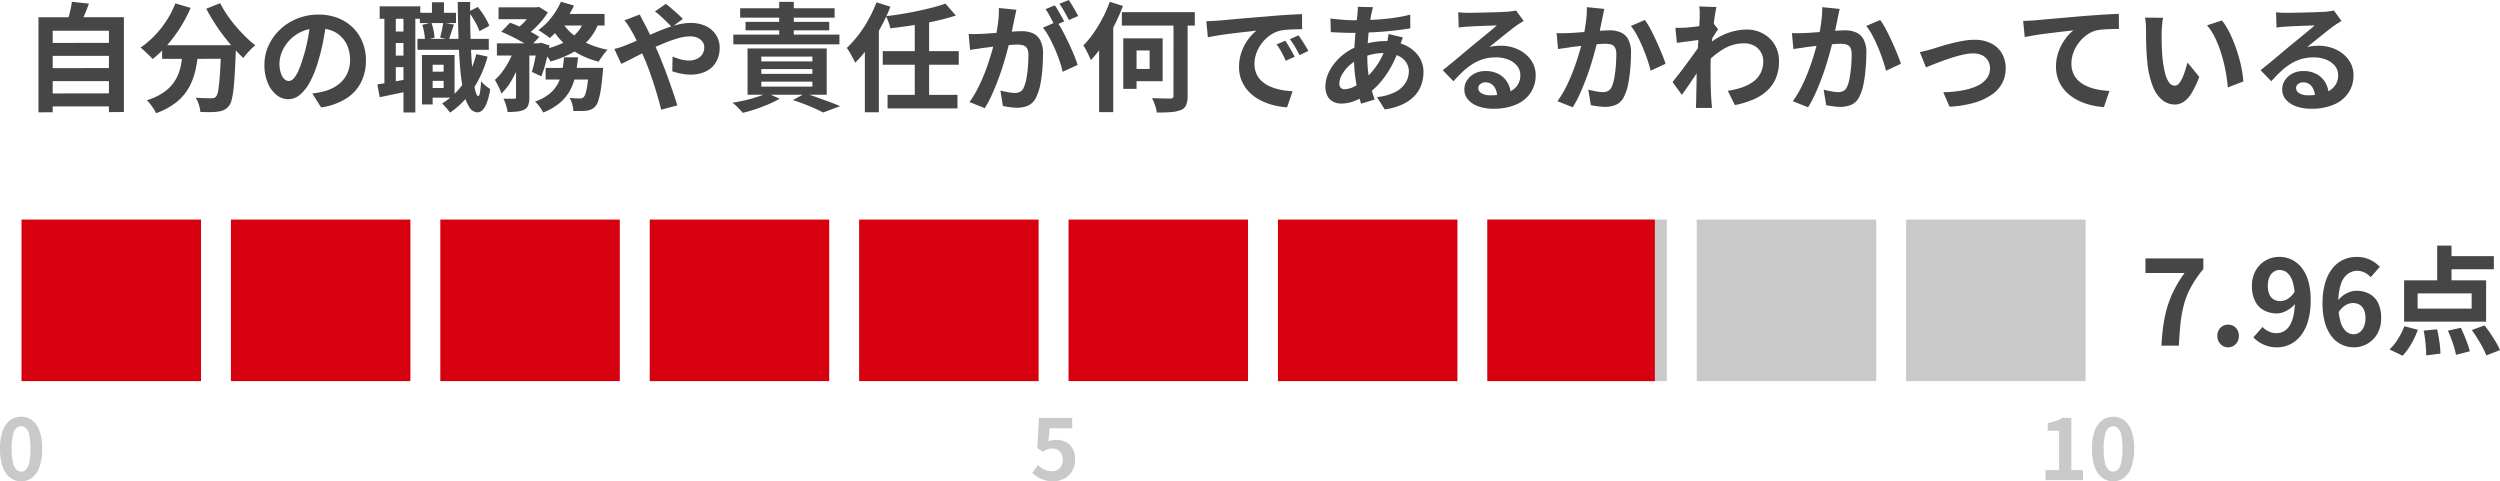 <svg xmlns="http://www.w3.org/2000/svg" width="297.442" height="57.264" viewBox="0 0 297.442 57.264">
  <g id="item_05_03_sp" transform="translate(-37.44 -1978.876)">
    <path id="パス_786" data-name="パス 786" d="M3.15-7.014l7.616-.014.014,1.554H3.15Zm0,3,7.616-.014.014,1.554H3.15Zm0,3.01,7.616-.014L10.78.532H3.15ZM2.016-10.066,12.18-10.08V1.2L10.4,1.218V-8.47H3.71v9.7l-1.694.014Zm3.976-1.848,2.03.224Q7.77-11,7.49-10.346T6.972-9.212l-1.54-.28q.112-.35.224-.777t.2-.854Q5.95-11.55,5.992-11.914ZM16.73-6.748H24.3v1.624H16.73Zm7.014,0h1.764v.441a2.4,2.4,0,0,1-.014.287q-.056,1.582-.126,2.723t-.161,1.9A8.289,8.289,0,0,1,24.99-.2a1.885,1.885,0,0,1-.308.672A1.722,1.722,0,0,1,24.1.952a2.476,2.476,0,0,1-.707.2,6.6,6.6,0,0,1-.924.063q-.574.007-1.2-.021A3.277,3.277,0,0,0,21.1.329,3.531,3.531,0,0,0,20.72-.5q.588.042,1.092.056t.756.014a1.231,1.231,0,0,0,.322-.035.589.589,0,0,0,.252-.161,1.725,1.725,0,0,0,.273-.805q.1-.623.189-1.848t.14-3.171ZM18.3-11.718l1.82.532a16.18,16.18,0,0,1-1.239,2.352,17.06,17.06,0,0,1-1.554,2.086A12.686,12.686,0,0,1,15.6-5.1q-.154-.182-.42-.441t-.539-.511a5.733,5.733,0,0,0-.483-.406,10.494,10.494,0,0,0,1.659-1.407,12.141,12.141,0,0,0,1.435-1.806A10.78,10.78,0,0,0,18.3-11.718Zm5.334-.028a11.967,11.967,0,0,0,.812,1.372,15.782,15.782,0,0,0,1.043,1.365q.567.665,1.162,1.253a11.8,11.8,0,0,0,1.169,1.022,4.772,4.772,0,0,0-.5.441q-.273.273-.518.553a6.43,6.43,0,0,0-.413.518Q25.8-5.768,25.2-6.447T24.017-7.889q-.581-.763-1.1-1.582t-.938-1.617Zm-4.41,5.474h1.834a20.291,20.291,0,0,1-.322,2.3A8.055,8.055,0,0,1,20-1.862a6,6,0,0,1-1.47,1.813A8.208,8.208,0,0,1,16,1.344a3.208,3.208,0,0,0-.28-.518Q15.54.546,15.33.273A3.856,3.856,0,0,0,14.91-.2a6.868,6.868,0,0,0,2.24-1.113A4.743,4.743,0,0,0,18.4-2.765a5.739,5.739,0,0,0,.581-1.687Q19.138-5.348,19.222-6.272ZM36.274-9.59q-.14,1.064-.364,2.268a22.063,22.063,0,0,1-.6,2.436,12.513,12.513,0,0,1-.952,2.436,5.34,5.34,0,0,1-1.2,1.575,2.15,2.15,0,0,1-1.421.553,2.216,2.216,0,0,1-1.421-.525A3.586,3.586,0,0,1,29.281-2.3,5.417,5.417,0,0,1,28.9-4.4a5.484,5.484,0,0,1,.49-2.3A6.108,6.108,0,0,1,30.751-8.6,6.472,6.472,0,0,1,32.8-9.912a6.637,6.637,0,0,1,2.527-.476,6.23,6.23,0,0,1,2.345.42,5.278,5.278,0,0,1,1.785,1.162A5.044,5.044,0,0,1,40.586-7.07a5.786,5.786,0,0,1,.392,2.142,5.637,5.637,0,0,1-.6,2.632A4.976,4.976,0,0,1,38.591-.378,7.654,7.654,0,0,1,35.644.658l-1.05-1.666q.406-.042.714-.1t.588-.126a5.328,5.328,0,0,0,1.253-.483A3.91,3.91,0,0,0,38.164-2.5a3.43,3.43,0,0,0,.679-1.1,3.793,3.793,0,0,0,.245-1.386A4.355,4.355,0,0,0,38.836-6.5a3.4,3.4,0,0,0-.742-1.2,3.269,3.269,0,0,0-1.19-.784,4.41,4.41,0,0,0-1.61-.273,4.616,4.616,0,0,0-1.974.4,4.621,4.621,0,0,0-1.442,1.029,4.518,4.518,0,0,0-.889,1.358,3.629,3.629,0,0,0-.3,1.386,3.5,3.5,0,0,0,.168,1.169,1.769,1.769,0,0,0,.413.7.756.756,0,0,0,.525.231.818.818,0,0,0,.581-.3,3.358,3.358,0,0,0,.567-.917A12.406,12.406,0,0,0,33.5-5.25a19.121,19.121,0,0,0,.546-2.156,21.942,21.942,0,0,0,.322-2.24Zm12,5.992h2.52v1.092h-2.52Zm-.882-7h4.3V-9.38h-4.3ZM47.11-7.5h8.484v1.3H47.11Zm1.512,1.918h2.9V-.5h-2.9V-1.652h1.6V-4.424h-1.6Zm-.98,0h1.274V.308H47.642Zm1.19-6.272H50.26v2.086H48.832ZM54.11-5.684l1.344.294a13.355,13.355,0,0,1-1.75,3.9,10.154,10.154,0,0,1-2.716,2.765,4.242,4.242,0,0,0-.259-.336q-.175-.21-.364-.42a4.611,4.611,0,0,0-.329-.336,7.959,7.959,0,0,0,2.541-2.408A10.984,10.984,0,0,0,54.11-5.684ZM47.684-9.17l1.078-.266a6.67,6.67,0,0,1,.259.917,5.24,5.24,0,0,1,.119.875l-1.134.28a6.546,6.546,0,0,0-.1-.875A8.338,8.338,0,0,0,47.684-9.17Zm5.5-1.554,1.092-.574a8.4,8.4,0,0,1,.812,1.127,7.741,7.741,0,0,1,.574,1.113l-1.176.644a6.2,6.2,0,0,0-.532-1.134A11.17,11.17,0,0,0,53.186-10.724Zm-3.01,1.288L51.45-9.2q-.168.49-.322.959t-.28.819L49.8-7.658q.112-.378.217-.882T50.176-9.436Zm-7.56-1.932h4.83v1.484h-4.83Zm1.218,3h2.45v1.358h-2.45Zm0,2.856h2.45v1.372h-2.45Zm-.658-5.054h1.358v8.792H43.176Zm2.268,0h1.414V1.26H45.444ZM42.336-2.086q.756-.112,1.785-.294t2.107-.378l.112,1.414q-.966.21-1.932.413T42.616-.56Zm9.562-9.8h1.484q-.014,1.778.021,3.43T53.522-5.4q.084,1.407.2,2.457A12.542,12.542,0,0,0,54-1.3q.154.6.336.6.14,0,.217-.462a12.1,12.1,0,0,0,.119-1.3,3.709,3.709,0,0,0,.336.35,4.633,4.633,0,0,0,.42.35q.21.154.336.238A7.678,7.678,0,0,1,55.321.21a2.075,2.075,0,0,1-.539.819.871.871,0,0,1-.518.217,1.213,1.213,0,0,1-.994-.63A5.429,5.429,0,0,1,52.6-1.148,21.705,21.705,0,0,1,52.2-3.913q-.147-1.617-.21-3.633T51.9-11.886Zm4.858.63h4.578v1.414H56.756Zm5.6,7.21H68.04V-2.66H62.356Zm-5.8-2.926h5.208v1.456H56.56Zm2.282.6h1.582V-.56a2.942,2.942,0,0,1-.119.924.965.965,0,0,1-.483.546,2.545,2.545,0,0,1-.854.238,10.109,10.109,0,0,1-1.134.056,4.684,4.684,0,0,0-.182-.8,5.192,5.192,0,0,0-.308-.791q.406.014.77.014h.5a.394.394,0,0,0,.175-.049q.049-.035.049-.161Zm8.666,2.324H69.2l-.014.231a3.905,3.905,0,0,1-.042.4q-.1,1.218-.231,2.009a8.959,8.959,0,0,1-.287,1.26,1.867,1.867,0,0,1-.364.693,1.421,1.421,0,0,1-.469.343,2.569,2.569,0,0,1-.553.161q-.252.028-.672.035t-.91-.007a3.557,3.557,0,0,0-.133-.8,2.946,2.946,0,0,0-.315-.756q.378.042.707.056t.5.014a.815.815,0,0,0,.266-.035.631.631,0,0,0,.2-.119,1.236,1.236,0,0,0,.238-.483,7.043,7.043,0,0,0,.21-1.043q.1-.686.182-1.75ZM64.54-5.306h1.666a20.49,20.49,0,0,1-.287,2.051A6.717,6.717,0,0,1,65.3-1.442,5.25,5.25,0,0,1,64.085.084,6.779,6.779,0,0,1,62.062,1.26a4.446,4.446,0,0,0-.42-.679A3.963,3.963,0,0,0,61.1-.042a5.6,5.6,0,0,0,1.743-.945,4,4,0,0,0,.994-1.225,5.354,5.354,0,0,0,.49-1.456A15.967,15.967,0,0,0,64.54-5.306ZM57.078-8.344l1.05-1.078q.574.21,1.225.5t1.246.6a7.956,7.956,0,0,1,1,.6l-1.134,1.2a7.241,7.241,0,0,0-.938-.623q-.574-.329-1.225-.651T57.078-8.344Zm4.284,1.372h.21l.224-.07,1.022.322q-.168.952-.427,1.96a15.019,15.019,0,0,1-.539,1.722L60.718-3.57a14.037,14.037,0,0,0,.371-1.5q.175-.882.273-1.666Zm5.6-2.814,1.75.266a6.5,6.5,0,0,1-1.295,2.2A7.181,7.181,0,0,1,65.45-5.8a12.774,12.774,0,0,1-2.52.994,2.957,2.957,0,0,0-.273-.448q-.189-.266-.392-.525a3.469,3.469,0,0,0-.371-.413,11.161,11.161,0,0,0,2.317-.728,5.76,5.76,0,0,0,1.736-1.169A4.067,4.067,0,0,0,66.962-9.786Zm-2.786-2.128,1.554.448a10.241,10.241,0,0,1-.812,1.456,14.884,14.884,0,0,1-1,1.337A8.283,8.283,0,0,1,62.846-7.6a4.038,4.038,0,0,0-.406-.315q-.252-.175-.5-.343t-.448-.28a7.582,7.582,0,0,0,1.54-1.491A8.743,8.743,0,0,0,64.176-11.914Zm.182,2.492a5.831,5.831,0,0,0,1.281,1.428,7.867,7.867,0,0,0,1.834,1.1,10.833,10.833,0,0,0,2.261.693,3.469,3.469,0,0,0-.371.413q-.2.259-.385.525t-.308.476a9.833,9.833,0,0,1-2.359-.91,8.789,8.789,0,0,1-1.918-1.414,7.892,7.892,0,0,1-1.421-1.876Zm-5.67,2.954,1.078.406a18,18,0,0,1-.665,1.89,12.858,12.858,0,0,1-.9,1.792A6.5,6.5,0,0,1,57.092-.994a5.508,5.508,0,0,0-.343-.826q-.231-.462-.427-.8A6.617,6.617,0,0,0,57.281-3.7,10,10,0,0,0,58.1-5.047,9.755,9.755,0,0,0,58.688-6.468Zm5.446-4H69.37v1.386H63.462Zm-3.192-.784h.35l.266-.056,1.064.658a8.513,8.513,0,0,1-.756,1.036,10.8,10.8,0,0,1-.959,1,9.643,9.643,0,0,1-1.015.819,5.175,5.175,0,0,0-.539-.434q-.315-.224-.567-.378a6.135,6.135,0,0,0,.861-.721,9.74,9.74,0,0,0,.756-.847,6.124,6.124,0,0,0,.539-.784ZM77.364-8.9q-.238-.266-.6-.623t-.742-.7a6.946,6.946,0,0,0-.658-.539l1.288-.9a7.339,7.339,0,0,1,.644.511q.378.329.763.672a7.9,7.9,0,0,1,.623.609Zm-3.808-1.5q.07.126.168.336t.21.413q.112.2.182.343Q74.55-8.5,75-7.525t.826,1.855q.238.574.553,1.372T77-2.632q.308.868.581,1.666T78.022.42L76.1.924q-.21-.882-.518-1.918t-.658-2.051q-.35-1.015-.7-1.855-.28-.658-.553-1.288T73.129-7.4a12.006,12.006,0,0,0-.567-1.071q-.14-.266-.371-.616a6.614,6.614,0,0,0-.455-.616ZM70.532-6.3a7.879,7.879,0,0,0,.819-.238q.4-.14.567-.21.77-.308,1.561-.658l1.6-.707q.805-.357,1.582-.644a12.836,12.836,0,0,1,1.526-.462,6.2,6.2,0,0,1,1.407-.175A4.109,4.109,0,0,1,81.459-9a2.877,2.877,0,0,1,1.19,1.064,2.779,2.779,0,0,1,.413,1.484,3.32,3.32,0,0,1-.42,1.7,2.811,2.811,0,0,1-1.2,1.113,4.12,4.12,0,0,1-1.862.392,5.57,5.57,0,0,1-1.155-.126,8.585,8.585,0,0,1-1-.266L77.462-5.4a6.59,6.59,0,0,0,.98.343,3.785,3.785,0,0,0,.966.133,2.213,2.213,0,0,0,.931-.189,1.545,1.545,0,0,0,.651-.539,1.483,1.483,0,0,0,.238-.854,1.11,1.11,0,0,0-.2-.644,1.407,1.407,0,0,0-.574-.469,2.106,2.106,0,0,0-.9-.175A5.433,5.433,0,0,0,78-7.539a17.472,17.472,0,0,0-1.813.665q-.952.406-1.862.861t-1.68.854q-.77.4-1.288.637ZM85.5-11.144H96.74v1.12H85.5Zm.644,1.624H96.1v1.008H86.142ZM84.686-8.008H97.314v1.162H84.686Zm3.332,4.1v.574h6.076v-.574Zm0,1.5v.588h6.076v-.588Zm0-2.982v.574h6.076V-5.39ZM86.38-6.356H95.8v5.5H86.38ZM90.146-11.9h1.736v4.508H90.146ZM91.784-.224l1.442-.784q.728.224,1.5.5t1.47.532q.7.259,1.2.483l-2.03.756q-.378-.21-.952-.469T93.163.273Q92.484.014,91.784-.224ZM88.7-1.05l1.5.672a11.785,11.785,0,0,1-1.33.658Q88.116.6,87.325.868T85.806,1.3a4.34,4.34,0,0,0-.35-.4q-.224-.231-.448-.448A3.738,3.738,0,0,0,84.588.1q.756-.126,1.519-.3T87.542-.6A9.036,9.036,0,0,0,88.7-1.05ZM109.928-11.7l1.232,1.428q-.826.266-1.778.5t-1.974.42q-1.022.189-2.044.336t-2,.259a4.519,4.519,0,0,0-.21-.728q-.154-.42-.294-.714.952-.112,1.925-.273t1.9-.357q.931-.2,1.757-.413T109.928-11.7Zm-7.462,5.656h9.044v1.624h-9.044ZM103.04-.84h8.316V.77H103.04Zm3.234-8.792h1.708v9.3h-1.708Zm-5.936,1.82,1.638-1.652.028.028V1.232h-1.666Zm1.386-4.032,1.652.518a20.386,20.386,0,0,1-1.148,2.457,23.593,23.593,0,0,1-1.442,2.31,14.067,14.067,0,0,1-1.6,1.9,5.515,5.515,0,0,0-.266-.546q-.182-.336-.378-.672a6.384,6.384,0,0,0-.35-.546,12.9,12.9,0,0,0,1.365-1.519,14.312,14.312,0,0,0,1.218-1.869A16.523,16.523,0,0,0,101.724-11.844Zm16.646.882q-.056.266-.126.581t-.126.581q-.056.308-.14.693t-.161.77q-.077.385-.161.749-.14.6-.35,1.4t-.49,1.715q-.28.917-.63,1.841t-.742,1.8A12.091,12.091,0,0,1,114.6.742l-1.82-.728a10.923,10.923,0,0,0,.917-1.477q.427-.819.777-1.68t.623-1.708q.273-.847.476-1.575t.315-1.246q.2-.952.308-1.834a10.321,10.321,0,0,0,.084-1.666Zm4.816,1.414a9.859,9.859,0,0,1,.693,1.127q.357.665.707,1.407t.63,1.428q.28.686.434,1.19l-1.778.812a11.44,11.44,0,0,0-.371-1.3q-.245-.714-.567-1.449t-.679-1.393a6.586,6.586,0,0,0-.735-1.106Zm-10.5,1.456q.378.028.749.021t.749-.021q.35-.014.84-.049l1.043-.077q.553-.042,1.113-.091t1.036-.077q.476-.028.784-.028a3.263,3.263,0,0,1,1.316.245,1.868,1.868,0,0,1,.889.833,3.278,3.278,0,0,1,.329,1.6q0,.826-.07,1.792a15.1,15.1,0,0,1-.245,1.848,5.948,5.948,0,0,1-.483,1.5,1.977,1.977,0,0,1-.917,1.008,3.148,3.148,0,0,1-1.379.28,6.352,6.352,0,0,1-.854-.063Q117.124.56,116.76.49l-.294-1.848q.266.07.595.14t.63.112a3.672,3.672,0,0,0,.483.042,1.36,1.36,0,0,0,.616-.133,1,1,0,0,0,.434-.469,4.39,4.39,0,0,0,.322-1.05,12.9,12.9,0,0,0,.189-1.393q.063-.749.063-1.435a1.642,1.642,0,0,0-.161-.826.789.789,0,0,0-.462-.357,2.568,2.568,0,0,0-.735-.091q-.322,0-.868.049t-1.169.112q-.623.063-1.155.133t-.826.1q-.308.056-.777.119t-.791.119Zm10.248-3.4q.182.252.385.6t.4.7q.2.35.336.616l-1.134.49q-.14-.294-.322-.644t-.378-.7a4.816,4.816,0,0,0-.392-.6Zm1.666-.63q.182.266.392.616t.413.7q.2.35.315.588l-1.106.476q-.224-.434-.532-.987a8.378,8.378,0,0,0-.6-.945Zm6.314,1.442h8.68v1.6h-8.68Zm6.146.574h1.68v9.38a2.791,2.791,0,0,1-.175,1.106,1.152,1.152,0,0,1-.623.588,4.282,4.282,0,0,1-1.176.245,16.87,16.87,0,0,1-1.694.049,4.349,4.349,0,0,0-.21-.847,6.829,6.829,0,0,0-.35-.861l.9.028q.441.014.784.014h.483a.436.436,0,0,0,.294-.077.339.339,0,0,0,.084-.259ZM131.082-7.56h1.582v6.006h-1.582Zm.686,0h4v5.1h-4V-3.92h2.45v-2.2h-2.45Zm-2.3-4.354,1.582.5A25.679,25.679,0,0,1,130-9.058a20.884,20.884,0,0,1-1.309,2.24,14.264,14.264,0,0,1-1.463,1.848q-.084-.21-.238-.539t-.336-.672a4.947,4.947,0,0,0-.322-.539,10.8,10.8,0,0,0,1.211-1.463,16.745,16.745,0,0,0,1.085-1.792A13.758,13.758,0,0,0,129.472-11.914Zm-1.26,3.934,1.666-1.68.014.014V1.218h-1.68ZM140.966-9.6q.42-.014.8-.035t.574-.035q.434-.028,1.071-.091t1.428-.133q.791-.07,1.687-.14t1.862-.154q.728-.07,1.449-.119t1.372-.084q.651-.035,1.141-.049l.014,1.792q-.378,0-.868.014t-.973.049a4.843,4.843,0,0,0-.861.133,3.515,3.515,0,0,0-1.176.567,4.394,4.394,0,0,0-.945.938,4.506,4.506,0,0,0-.623,1.162,3.68,3.68,0,0,0-.224,1.253,2.834,2.834,0,0,0,.245,1.211,2.665,2.665,0,0,0,.672.9,3.767,3.767,0,0,0,1,.616,5.985,5.985,0,0,0,1.239.371,10.814,10.814,0,0,0,1.379.168L150.57.644a8.714,8.714,0,0,1-1.715-.28,7.251,7.251,0,0,1-1.561-.616,5.009,5.009,0,0,1-1.267-.959,4.373,4.373,0,0,1-.854-1.3,4.136,4.136,0,0,1-.315-1.645,5.18,5.18,0,0,1,.322-1.855,5.922,5.922,0,0,1,.805-1.484,4.853,4.853,0,0,1,.959-.987q-.392.056-.945.112t-1.19.133q-.637.077-1.295.161t-1.267.189q-.609.105-1.1.2ZM150.36-7.28q.182.252.385.6t.4.686q.2.343.336.623l-1.064.476q-.266-.588-.511-1.036a8.428,8.428,0,0,0-.581-.91Zm1.568-.644q.182.252.4.581t.427.672q.21.343.35.609l-1.05.5q-.28-.56-.539-.994a9.858,9.858,0,0,0-.609-.9ZM160.8-11.27q-.056.2-.1.385t-.091.357q-.126.658-.238,1.505t-.182,1.764q-.07.917-.07,1.8a16.639,16.639,0,0,0,.112,2.009,12.9,12.9,0,0,0,.315,1.694q.2.777.441,1.477l-1.61.49a14.666,14.666,0,0,1-.4-1.5q-.189-.868-.315-1.869a16.183,16.183,0,0,1-.126-2.023q0-.7.049-1.407t.1-1.4q.056-.693.133-1.33t.133-1.155q.014-.2.028-.427a3.042,3.042,0,0,0,0-.413Zm-2.492,1.554q1.33,0,2.5-.056t2.254-.2a19.369,19.369,0,0,0,2.163-.406l.014,1.624q-.728.126-1.6.231t-1.82.175q-.945.07-1.855.1t-1.708.035q-.364,0-.819-.014t-.9-.035l-.763-.035-.042-1.624.686.077q.448.049.959.084T158.312-9.716Zm6.034,2.044q-.042.126-.126.35t-.161.462q-.077.238-.119.378a12.766,12.766,0,0,1-.987,2.3,10.825,10.825,0,0,1-1.253,1.82,8.512,8.512,0,0,1-1.33,1.267,7.7,7.7,0,0,1-1.568.9A4.409,4.409,0,0,1,157.024.2a2.125,2.125,0,0,1-.938-.21,1.585,1.585,0,0,1-.693-.665,2.312,2.312,0,0,1-.259-1.155,3.776,3.776,0,0,1,.308-1.484A5.565,5.565,0,0,1,156.3-4.7a6.489,6.489,0,0,1,1.274-1.169,6.391,6.391,0,0,1,1.568-.805,9.4,9.4,0,0,1,1.505-.406,8.736,8.736,0,0,1,1.617-.154,5.49,5.49,0,0,1,2.331.476,3.989,3.989,0,0,1,1.617,1.3,3.245,3.245,0,0,1,.588,1.932,4.512,4.512,0,0,1-.238,1.449,3.746,3.746,0,0,1-.777,1.309A4.608,4.608,0,0,1,164.36.266a7.475,7.475,0,0,1-2.17.63l-.924-1.47a6.049,6.049,0,0,0,2.184-.609,3.09,3.09,0,0,0,1.225-1.1,2.559,2.559,0,0,0,.385-1.33,1.939,1.939,0,0,0-.329-1.106,2.308,2.308,0,0,0-.98-.791,3.809,3.809,0,0,0-1.6-.3,6.308,6.308,0,0,0-1.7.21,8.091,8.091,0,0,0-1.253.448,4.935,4.935,0,0,0-1.246.847,4.351,4.351,0,0,0-.854,1.071,2.174,2.174,0,0,0-.308,1.036.751.751,0,0,0,.154.511.621.621,0,0,0,.49.175,2.665,2.665,0,0,0,1.162-.329,5.581,5.581,0,0,0,1.3-.931,9.926,9.926,0,0,0,1.428-1.68,8.673,8.673,0,0,0,1.106-2.436,3.653,3.653,0,0,0,.084-.364q.042-.224.077-.455t.049-.371Zm6.594-3q.294.042.63.056t.644.014q.224,0,.672-.007t1.015-.021l1.127-.028q.56-.014,1.015-.035t.707-.035q.434-.042.686-.077a2.27,2.27,0,0,0,.378-.077l.91,1.246q-.238.154-.49.308a5.693,5.693,0,0,0-.49.336q-.28.2-.672.511t-.833.665q-.441.35-.854.686t-.749.6a5.372,5.372,0,0,1,.672-.119,6.086,6.086,0,0,1,.658-.035,4.8,4.8,0,0,1,2.135.462,3.846,3.846,0,0,1,1.5,1.253,3.086,3.086,0,0,1,.553,1.813,3.7,3.7,0,0,1-.56,2A3.865,3.865,0,0,1,177.9.28a6.6,6.6,0,0,1-2.821.532,5.115,5.115,0,0,1-1.743-.28,2.86,2.86,0,0,1-1.225-.8,1.8,1.8,0,0,1-.448-1.218,1.964,1.964,0,0,1,.315-1.071,2.341,2.341,0,0,1,.882-.805,2.7,2.7,0,0,1,1.309-.308,3.208,3.208,0,0,1,1.631.385,2.672,2.672,0,0,1,1.022,1.029A2.982,2.982,0,0,1,177.2-.84l-1.638.224a2,2,0,0,0-.385-1.239,1.2,1.2,0,0,0-.987-.469.938.938,0,0,0-.63.2.6.6,0,0,0-.238.469.715.715,0,0,0,.392.63,1.949,1.949,0,0,0,1.022.238,5.931,5.931,0,0,0,1.988-.287,2.481,2.481,0,0,0,1.2-.826,2.093,2.093,0,0,0,.4-1.281,1.707,1.707,0,0,0-.385-1.106,2.525,2.525,0,0,0-1.043-.742,3.93,3.93,0,0,0-1.484-.266,5.117,5.117,0,0,0-1.484.2,5.258,5.258,0,0,0-1.267.574,7.755,7.755,0,0,0-1.162.9,15.045,15.045,0,0,0-1.127,1.169l-1.274-1.316.854-.693q.476-.385.973-.805l.938-.791q.441-.371.749-.623t.686-.56L174.1-7.9q.42-.343.8-.658t.63-.539q-.21,0-.546.014l-.735.028-.8.028q-.4.014-.742.035l-.567.035q-.28.014-.588.042t-.56.07Zm17.388-.392q-.07.266-.133.581t-.119.581q-.056.308-.14.693t-.161.77q-.077.385-.161.749-.14.6-.35,1.4t-.49,1.715q-.28.917-.63,1.841t-.742,1.8a12.093,12.093,0,0,1-.84,1.575l-1.82-.728a10.924,10.924,0,0,0,.917-1.477q.427-.819.777-1.687t.623-1.708q.273-.84.469-1.568t.308-1.246q.2-.952.308-1.834a11.608,11.608,0,0,0,.1-1.666Zm4.816,1.316a8.45,8.45,0,0,1,.693,1.127q.357.679.7,1.435t.63,1.456q.287.7.441,1.19l-1.778.826q-.14-.588-.385-1.309t-.56-1.47q-.315-.749-.672-1.421a6.378,6.378,0,0,0-.735-1.12Zm-10.5,1.554q.378.028.742.021t.756-.021q.336-.014.833-.049l1.05-.077q.553-.042,1.113-.091t1.036-.077q.476-.028.784-.028a3.275,3.275,0,0,1,1.309.245,1.861,1.861,0,0,1,.9.833,3.277,3.277,0,0,1,.329,1.6q0,.826-.077,1.792A17.171,17.171,0,0,1,191.17-2.2a5.774,5.774,0,0,1-.476,1.5,1.977,1.977,0,0,1-.917,1.008,3.148,3.148,0,0,1-1.379.28,6.29,6.29,0,0,1-.861-.063q-.455-.063-.819-.133l-.308-1.848q.28.07.609.14t.63.112a3.672,3.672,0,0,0,.483.042,1.36,1.36,0,0,0,.616-.133,1,1,0,0,0,.434-.469,4.208,4.208,0,0,0,.315-1.05q.119-.644.182-1.393t.063-1.435a1.7,1.7,0,0,0-.154-.826.761.761,0,0,0-.455-.357,2.627,2.627,0,0,0-.749-.091q-.308,0-.861.049t-1.169.112q-.616.063-1.155.133t-.833.1q-.294.056-.763.119t-.791.119Zm20.37,6.874a9.586,9.586,0,0,0,1.694-.406,4.938,4.938,0,0,0,1.337-.686,2.893,2.893,0,0,0,.875-1.029,3.142,3.142,0,0,0,.308-1.435,2.059,2.059,0,0,0-.154-.784,2.045,2.045,0,0,0-.455-.679A2.119,2.119,0,0,0,205.9-6.8a2.546,2.546,0,0,0-.952-.168,4.71,4.71,0,0,0-2.478.693,10.21,10.21,0,0,0-2.17,1.785V-6.482a7.724,7.724,0,0,1,2.541-1.652,6.914,6.914,0,0,1,2.4-.476,4.02,4.02,0,0,1,1.953.476,3.632,3.632,0,0,1,1.393,1.33A3.731,3.731,0,0,1,209.1-4.83a5.2,5.2,0,0,1-.336,1.918,4.252,4.252,0,0,1-.994,1.5,5.6,5.6,0,0,1-1.638,1.085,10.875,10.875,0,0,1-2.282.707Zm-3.178-6.076q-.224.014-.574.063t-.749.1q-.4.049-.8.105t-.756.1L196.77-8.82q.308.014.581.007t.637-.021q.336-.028.8-.077t.952-.119q.483-.07.9-.154a5.042,5.042,0,0,0,.658-.168l.56.714q-.126.168-.287.42t-.329.511l-.294.455L200.13-4.62q-.224.322-.553.812t-.693,1.036q-.364.546-.714,1.05t-.63.882l-1.106-1.526.616-.777q.35-.441.721-.938t.735-.994q.364-.5.679-.938t.525-.763l.028-.364Zm-.168-2.7v-.623a3.712,3.712,0,0,0-.056-.637l2.044.07q-.07.322-.168.931T201.3-8.96q-.091.784-.168,1.645T201.005-5.6q-.049.854-.049,1.6,0,.574.007,1.162t.021,1.2q.014.616.056,1.274.014.182.042.511t.056.567h-1.932q.028-.238.035-.553t.007-.483q.014-.686.028-1.274t.021-1.246q.007-.658.035-1.526.014-.322.042-.819t.063-1.092q.035-.595.077-1.211t.077-1.155q.035-.539.056-.924T199.668-10.094Zm16.66-.966q-.07.266-.133.581t-.119.581q-.056.308-.14.693t-.161.77q-.077.385-.161.749-.14.6-.35,1.4t-.49,1.715q-.28.917-.63,1.841t-.742,1.8a12.093,12.093,0,0,1-.84,1.575l-1.82-.728a10.924,10.924,0,0,0,.917-1.477q.427-.819.777-1.687t.623-1.708q.273-.84.469-1.568t.308-1.246q.2-.952.308-1.834a11.608,11.608,0,0,0,.1-1.666Zm4.816,1.316a8.45,8.45,0,0,1,.693,1.127q.357.679.7,1.435t.63,1.456q.287.7.441,1.19l-1.778.826q-.14-.588-.385-1.309t-.56-1.47q-.315-.749-.672-1.421a6.378,6.378,0,0,0-.735-1.12Zm-10.5,1.554q.378.028.742.021t.756-.021q.336-.014.833-.049l1.05-.077q.553-.042,1.113-.091t1.036-.077q.476-.028.784-.028a3.275,3.275,0,0,1,1.309.245,1.861,1.861,0,0,1,.9.833,3.277,3.277,0,0,1,.329,1.6q0,.826-.077,1.792A17.171,17.171,0,0,1,219.17-2.2a5.774,5.774,0,0,1-.476,1.5,1.977,1.977,0,0,1-.917,1.008,3.148,3.148,0,0,1-1.379.28,6.29,6.29,0,0,1-.861-.063q-.455-.063-.819-.133l-.308-1.848q.28.07.609.14t.63.112a3.672,3.672,0,0,0,.483.042,1.36,1.36,0,0,0,.616-.133,1,1,0,0,0,.434-.469,4.208,4.208,0,0,0,.315-1.05q.119-.644.182-1.393t.063-1.435a1.7,1.7,0,0,0-.154-.826.761.761,0,0,0-.455-.357,2.627,2.627,0,0,0-.749-.091q-.308,0-.861.049t-1.169.112q-.616.063-1.155.133t-.833.1q-.294.056-.763.119t-.791.119Zm15.218,2.268q.322-.07.742-.175t.742-.2q.35-.112.938-.294t1.295-.364q.707-.182,1.428-.308a7.943,7.943,0,0,1,1.365-.126,4.314,4.314,0,0,1,1.939.413A3.058,3.058,0,0,1,235.606-5.8a3.5,3.5,0,0,1,.462,1.834,3.667,3.667,0,0,1-.413,1.736A3.908,3.908,0,0,1,234.4-.854a7.2,7.2,0,0,1-2.093.959,13.036,13.036,0,0,1-2.919.469l-.742-1.722a14.516,14.516,0,0,0,2.219-.21,7.363,7.363,0,0,0,1.764-.525,3.032,3.032,0,0,0,1.162-.875,1.953,1.953,0,0,0,.413-1.232,1.743,1.743,0,0,0-.245-.931,1.666,1.666,0,0,0-.693-.623,2.354,2.354,0,0,0-1.064-.224,5.375,5.375,0,0,0-1.092.126q-.6.126-1.239.322t-1.253.42q-.616.224-1.148.434t-.882.364Zm12.292-3.71q.42-.014.8-.035t.588-.035q.434-.042,1.064-.1l1.421-.126,1.687-.147,1.862-.161q.728-.056,1.456-.105t1.379-.084q.651-.035,1.127-.049l.014,1.792q-.378,0-.868.014t-.973.049a5.993,5.993,0,0,0-.861.119,3.44,3.44,0,0,0-1.169.567,4.535,4.535,0,0,0-.945.945,4.347,4.347,0,0,0-.623,1.169,3.787,3.787,0,0,0-.217,1.253,2.906,2.906,0,0,0,.238,1.211,2.587,2.587,0,0,0,.665.9,3.767,3.767,0,0,0,1,.616,5.985,5.985,0,0,0,1.239.371,10.813,10.813,0,0,0,1.379.168L247.758.616a8.714,8.714,0,0,1-1.715-.28,7.1,7.1,0,0,1-1.554-.616,5.18,5.18,0,0,1-1.267-.959,4.2,4.2,0,0,1-.854-1.3,4.218,4.218,0,0,1-.308-1.645,5.164,5.164,0,0,1,.322-1.862,6.1,6.1,0,0,1,.8-1.477,4.717,4.717,0,0,1,.952-.987q-.392.042-.945.105t-1.19.14q-.637.077-1.295.161t-1.267.189q-.609.105-1.1.2ZM254.8-10.01a5.312,5.312,0,0,0-.091.574q-.035.322-.056.63t-.021.5q-.014.462-.007.952t.028,1q.021.511.063,1.015A13.465,13.465,0,0,0,255-3.556a3.583,3.583,0,0,0,.476,1.2.874.874,0,0,0,.742.427.641.641,0,0,0,.469-.266,2.752,2.752,0,0,0,.42-.693,8.224,8.224,0,0,0,.336-.9q.147-.476.259-.9l1.4,1.708a11.059,11.059,0,0,1-.917,1.939,3.289,3.289,0,0,1-.945,1.036,1.93,1.93,0,0,1-1.064.315,2.369,2.369,0,0,1-1.435-.5,3.829,3.829,0,0,1-1.155-1.631,10.767,10.767,0,0,1-.672-3q-.07-.644-.1-1.358t-.042-1.358q-.007-.644-.007-1.064,0-.294-.028-.7a7.152,7.152,0,0,0-.084-.728Zm7,.322a6.957,6.957,0,0,1,.756,1.162,14.25,14.25,0,0,1,.672,1.47q.308.784.546,1.6t.385,1.6a11.85,11.85,0,0,1,.189,1.421l-1.848.714q-.07-.854-.252-1.862a18.3,18.3,0,0,0-.49-2.03,14.158,14.158,0,0,0-.735-1.932,6.692,6.692,0,0,0-1-1.568Zm6.44-.98q.294.042.63.056t.644.014q.224,0,.672-.007t1.015-.021l1.127-.028q.56-.014,1.015-.035t.707-.035q.434-.042.686-.077a2.271,2.271,0,0,0,.378-.077l.91,1.246q-.238.154-.49.308a5.7,5.7,0,0,0-.49.336q-.28.2-.672.511t-.833.665q-.441.35-.854.686t-.749.6a5.372,5.372,0,0,1,.672-.119,6.086,6.086,0,0,1,.658-.035,4.8,4.8,0,0,1,2.135.462,3.846,3.846,0,0,1,1.5,1.253,3.086,3.086,0,0,1,.553,1.813,3.7,3.7,0,0,1-.56,2A3.865,3.865,0,0,1,275.205.28a6.6,6.6,0,0,1-2.821.532,5.115,5.115,0,0,1-1.743-.28,2.861,2.861,0,0,1-1.225-.8,1.8,1.8,0,0,1-.448-1.218,1.964,1.964,0,0,1,.315-1.071,2.341,2.341,0,0,1,.882-.805,2.7,2.7,0,0,1,1.309-.308,3.208,3.208,0,0,1,1.631.385,2.672,2.672,0,0,1,1.022,1.029A2.983,2.983,0,0,1,274.5-.84l-1.638.224a2,2,0,0,0-.385-1.239,1.2,1.2,0,0,0-.987-.469.938.938,0,0,0-.63.2.6.6,0,0,0-.238.469.715.715,0,0,0,.392.63,1.949,1.949,0,0,0,1.022.238,5.931,5.931,0,0,0,1.988-.287,2.481,2.481,0,0,0,1.2-.826,2.093,2.093,0,0,0,.4-1.281,1.707,1.707,0,0,0-.385-1.106,2.525,2.525,0,0,0-1.043-.742,3.93,3.93,0,0,0-1.484-.266,5.117,5.117,0,0,0-1.484.2,5.258,5.258,0,0,0-1.267.574,7.756,7.756,0,0,0-1.162.9,15.045,15.045,0,0,0-1.127,1.169l-1.274-1.316.854-.693q.476-.385.973-.805l.938-.791q.441-.371.749-.623t.686-.56L271.4-7.9q.42-.343.8-.658t.63-.539q-.21,0-.546.014l-.735.028-.8.028q-.4.014-.742.035l-.567.035q-.28.014-.588.042t-.56.07Z" transform="translate(40 1991)" fill="#464646"/>
    <g id="グループ_301" data-name="グループ 301" transform="translate(0 160)">
      <path id="パス_789" data-name="パス 789" d="M2.95.14A2.1,2.1,0,0,1,1.635-.3a2.794,2.794,0,0,1-.88-1.3A6.321,6.321,0,0,1,.44-3.74,6.111,6.111,0,0,1,.755-5.855a2.7,2.7,0,0,1,.88-1.265A2.144,2.144,0,0,1,2.95-7.54a2.121,2.121,0,0,1,1.32.425A2.747,2.747,0,0,1,5.145-5.85,6.068,6.068,0,0,1,5.46-3.74,6.321,6.321,0,0,1,5.145-1.6,2.812,2.812,0,0,1,4.27-.3,2.089,2.089,0,0,1,2.95.14Zm0-1.15a.8.8,0,0,0,.58-.25,1.767,1.767,0,0,0,.39-.845A7.479,7.479,0,0,0,4.06-3.74a7.278,7.278,0,0,0-.14-1.615,1.648,1.648,0,0,0-.39-.82.821.821,0,0,0-.58-.235.815.815,0,0,0-.565.235,1.675,1.675,0,0,0-.405.82A6.808,6.808,0,0,0,1.83-3.74a7,7,0,0,0,.15,1.635,1.8,1.8,0,0,0,.405.845A.791.791,0,0,0,2.95-1.01Z" transform="translate(37 1876)" fill="#c9c9c9"/>
      <path id="パス_788" data-name="パス 788" d="M.82,0V-1.2l1.6.01V-5.87L1.07-5.88v-.91a6.043,6.043,0,0,0,.965-.245A3.545,3.545,0,0,0,2.79-7.41l1.09.01v6.2l1.39.01V0ZM8.85.14A2.1,2.1,0,0,1,7.535-.3a2.794,2.794,0,0,1-.88-1.3A6.321,6.321,0,0,1,6.34-3.74a6.111,6.111,0,0,1,.315-2.115,2.7,2.7,0,0,1,.88-1.265A2.144,2.144,0,0,1,8.85-7.54a2.121,2.121,0,0,1,1.32.425,2.747,2.747,0,0,1,.875,1.265,6.068,6.068,0,0,1,.315,2.11A6.321,6.321,0,0,1,11.045-1.6,2.812,2.812,0,0,1,10.17-.3,2.089,2.089,0,0,1,8.85.14Zm0-1.15a.8.8,0,0,0,.58-.25,1.767,1.767,0,0,0,.39-.845A7.479,7.479,0,0,0,9.96-3.74a7.278,7.278,0,0,0-.14-1.615,1.648,1.648,0,0,0-.39-.82.821.821,0,0,0-.58-.235.815.815,0,0,0-.565.235,1.675,1.675,0,0,0-.4.82A6.808,6.808,0,0,0,7.73-3.74a7,7,0,0,0,.15,1.635,1.8,1.8,0,0,0,.4.845A.791.791,0,0,0,8.85-1.01Z" transform="translate(280 1876)" fill="#c9c9c9"/>
      <path id="パス_787" data-name="パス 787" d="M2.77.14A3.607,3.607,0,0,1,1.72,0,3.3,3.3,0,0,1,.9-.37a4.091,4.091,0,0,1-.64-.5l.68-.94a3.313,3.313,0,0,0,.455.38,2.155,2.155,0,0,0,.54.27,1.965,1.965,0,0,0,.635.1,1.393,1.393,0,0,0,.675-.16,1.156,1.156,0,0,0,.465-.465,1.488,1.488,0,0,0,.17-.735,1.35,1.35,0,0,0-.345-.99,1.214,1.214,0,0,0-.9-.35,1.589,1.589,0,0,0-.55.085,3.1,3.1,0,0,0-.56.295L.85-3.81l.2-3.6H5.01v1.24H2.32L2.18-4.6a2.365,2.365,0,0,1,.43-.15,1.985,1.985,0,0,1,.46-.05,2.641,2.641,0,0,1,1.14.245,1.892,1.892,0,0,1,.83.765,2.567,2.567,0,0,1,.31,1.33,2.6,2.6,0,0,1-.365,1.4,2.432,2.432,0,0,1-.95.89A2.7,2.7,0,0,1,2.77.14Z" transform="translate(160 1876)" fill="#c9c9c9"/>
    </g>
    <path id="パス_790" data-name="パス 790" d="M2.6,0q.07-1.344.238-2.485a14.888,14.888,0,0,1,.476-2.156,12.307,12.307,0,0,1,.8-2,14.888,14.888,0,0,1,1.239-2H.7v-1.736H7.588v1.26a13.866,13.866,0,0,0-1.449,2.1A9.542,9.542,0,0,0,5.3-4.97a14.254,14.254,0,0,0-.42,2.24q-.133,1.2-.2,2.73Zm7.938.2A1.206,1.206,0,0,1,9.618-.2a1.348,1.348,0,0,1-.364-.952,1.335,1.335,0,0,1,.364-.966,1.228,1.228,0,0,1,.924-.378,1.211,1.211,0,0,1,.91.378,1.335,1.335,0,0,1,.364.966,1.348,1.348,0,0,1-.364.952A1.19,1.19,0,0,1,10.542.2ZM16.38.2a3.732,3.732,0,0,1-1.673-.35A4.216,4.216,0,0,1,13.538-.98L14.63-2.226a2.165,2.165,0,0,0,.728.532,2.124,2.124,0,0,0,.91.21,1.885,1.885,0,0,0,.854-.2,1.85,1.85,0,0,0,.707-.658,3.722,3.722,0,0,0,.476-1.211,8.409,8.409,0,0,0,.175-1.862,7.326,7.326,0,0,0-.245-2.114,2.367,2.367,0,0,0-.651-1.127A1.392,1.392,0,0,0,16.66-9a1.256,1.256,0,0,0-.7.21,1.423,1.423,0,0,0-.511.63A2.6,2.6,0,0,0,15.26-7.1a2.414,2.414,0,0,0,.182,1,1.291,1.291,0,0,0,.511.6,1.49,1.49,0,0,0,.777.2,1.794,1.794,0,0,0,.9-.266,2.453,2.453,0,0,0,.84-.9l.1,1.386a2.809,2.809,0,0,1-.651.658,3.389,3.389,0,0,1-.791.434,2.206,2.206,0,0,1-.784.154,3.2,3.2,0,0,1-1.526-.357,2.535,2.535,0,0,1-1.057-1.078A3.855,3.855,0,0,1,13.37-7.1a3.623,3.623,0,0,1,.448-1.841,3.152,3.152,0,0,1,1.19-1.2,3.24,3.24,0,0,1,1.624-.42,3.373,3.373,0,0,1,1.407.3,3.376,3.376,0,0,1,1.19.924,4.518,4.518,0,0,1,.826,1.6,7.887,7.887,0,0,1,.3,2.317,8.732,8.732,0,0,1-.322,2.527,4.982,4.982,0,0,1-.889,1.743A3.642,3.642,0,0,1,17.864-.133,3.507,3.507,0,0,1,16.38.2Zm9.114,0a3.37,3.37,0,0,1-1.407-.308,3.291,3.291,0,0,1-1.2-.945,4.735,4.735,0,0,1-.819-1.624,8.143,8.143,0,0,1-.3-2.359A8.377,8.377,0,0,1,22.1-7.532a4.911,4.911,0,0,1,.889-1.715,3.578,3.578,0,0,1,1.281-.987,3.684,3.684,0,0,1,1.519-.322,3.671,3.671,0,0,1,1.645.343,4.013,4.013,0,0,1,1.155.833L27.5-8.148a2.309,2.309,0,0,0-.7-.532,1.9,1.9,0,0,0-.882-.224,1.921,1.921,0,0,0-1.141.364,2.467,2.467,0,0,0-.819,1.2,6.876,6.876,0,0,0-.308,2.3,7.616,7.616,0,0,0,.245,2.149,2.532,2.532,0,0,0,.651,1.169,1.329,1.329,0,0,0,.91.364,1.217,1.217,0,0,0,.707-.217,1.534,1.534,0,0,0,.511-.644,2.53,2.53,0,0,0,.2-1.057,2.326,2.326,0,0,0-.189-1.008,1.337,1.337,0,0,0-.518-.588,1.49,1.49,0,0,0-.777-.2,1.808,1.808,0,0,0-.882.259,2.468,2.468,0,0,0-.854.9l-.1-1.386a2.932,2.932,0,0,1,.665-.672,2.985,2.985,0,0,1,.8-.42,2.356,2.356,0,0,1,.749-.14,3.328,3.328,0,0,1,1.547.35A2.451,2.451,0,0,1,28.364-5.11a3.906,3.906,0,0,1,.378,1.834A3.669,3.669,0,0,1,28.3-1.435a3.154,3.154,0,0,1-1.183,1.2A3.2,3.2,0,0,1,25.494.2Zm9.912-12.1h1.708v4.872H35.406ZM33.082-6.216V-4.41h6.426V-6.216ZM31.472-7.77H41.23v4.914H31.472ZM36.2-10.654h5.95v1.568H36.2ZM33.8-1.792l1.6-.154q.112.462.2,1t.14,1.029a7.744,7.744,0,0,1,.056.868l-1.694.21q0-.364-.035-.875t-.1-1.057Q33.894-1.316,33.8-1.792Zm2.884.014,1.54-.35q.21.448.427.959t.385.987a7.479,7.479,0,0,1,.252.854l-1.638.42q-.07-.364-.217-.868T37.086-.805Q36.89-1.33,36.68-1.778Zm2.856-.084,1.5-.546q.35.434.707.966T42.406-.4a6.547,6.547,0,0,1,.476.931l-1.624.63a8.211,8.211,0,0,0-.434-.931q-.28-.525-.623-1.078T39.536-1.862ZM31.5-2.31l1.61.42a10.379,10.379,0,0,1-.784,1.68A7.021,7.021,0,0,1,31.29,1.2L29.736.448A5.662,5.662,0,0,0,30.73-.77,8.475,8.475,0,0,0,31.5-2.31Z" transform="translate(292 2020)" fill="#464646"/>
    <g id="グループ_286" data-name="グループ 286" transform="translate(40 2005)">
      <path id="パス_739" data-name="パス 739" d="M0,0H21.355V19.219H0Z" transform="translate(0 0)" fill="#d7000f"/>
      <path id="パス_738" data-name="パス 738" d="M0,0H21.355V19.219H0Z" transform="translate(24.914 0)" fill="#d7000f"/>
      <path id="パス_737" data-name="パス 737" d="M0,0H21.355V19.219H0Z" transform="translate(49.828 0)" fill="#d7000f"/>
      <path id="パス_736" data-name="パス 736" d="M0,0H21.355V19.219H0Z" transform="translate(74.742 0)" fill="#d7000f"/>
      <path id="パス_735" data-name="パス 735" d="M0,0H21.355V19.219H0Z" transform="translate(99.656 0)" fill="#d7000f"/>
      <path id="パス_734" data-name="パス 734" d="M0,0H21.355V19.219H0Z" transform="translate(124.571 0)" fill="#d7000f"/>
      <path id="パス_733" data-name="パス 733" d="M0,0H21.355V19.219H0Z" transform="translate(174.399 0)" fill="#c9c9c9"/>
      <path id="パス_732" data-name="パス 732" d="M0,0H19.931V19.219H0Z" transform="translate(174.399 0)" fill="#d7000f"/>
      <path id="パス_731" data-name="パス 731" d="M0,0H21.355V19.219H0Z" transform="translate(199.313 0)" fill="#c9c9c9"/>
      <path id="パス_730" data-name="パス 730" d="M0,0H21.355V19.219H0Z" transform="translate(224.227 0)" fill="#c9c9c9"/>
      <path id="パス_729" data-name="パス 729" d="M0,0H21.355V19.219H0Z" transform="translate(149.485 0)" fill="#d7000f"/>
    </g>
  </g>
</svg>
